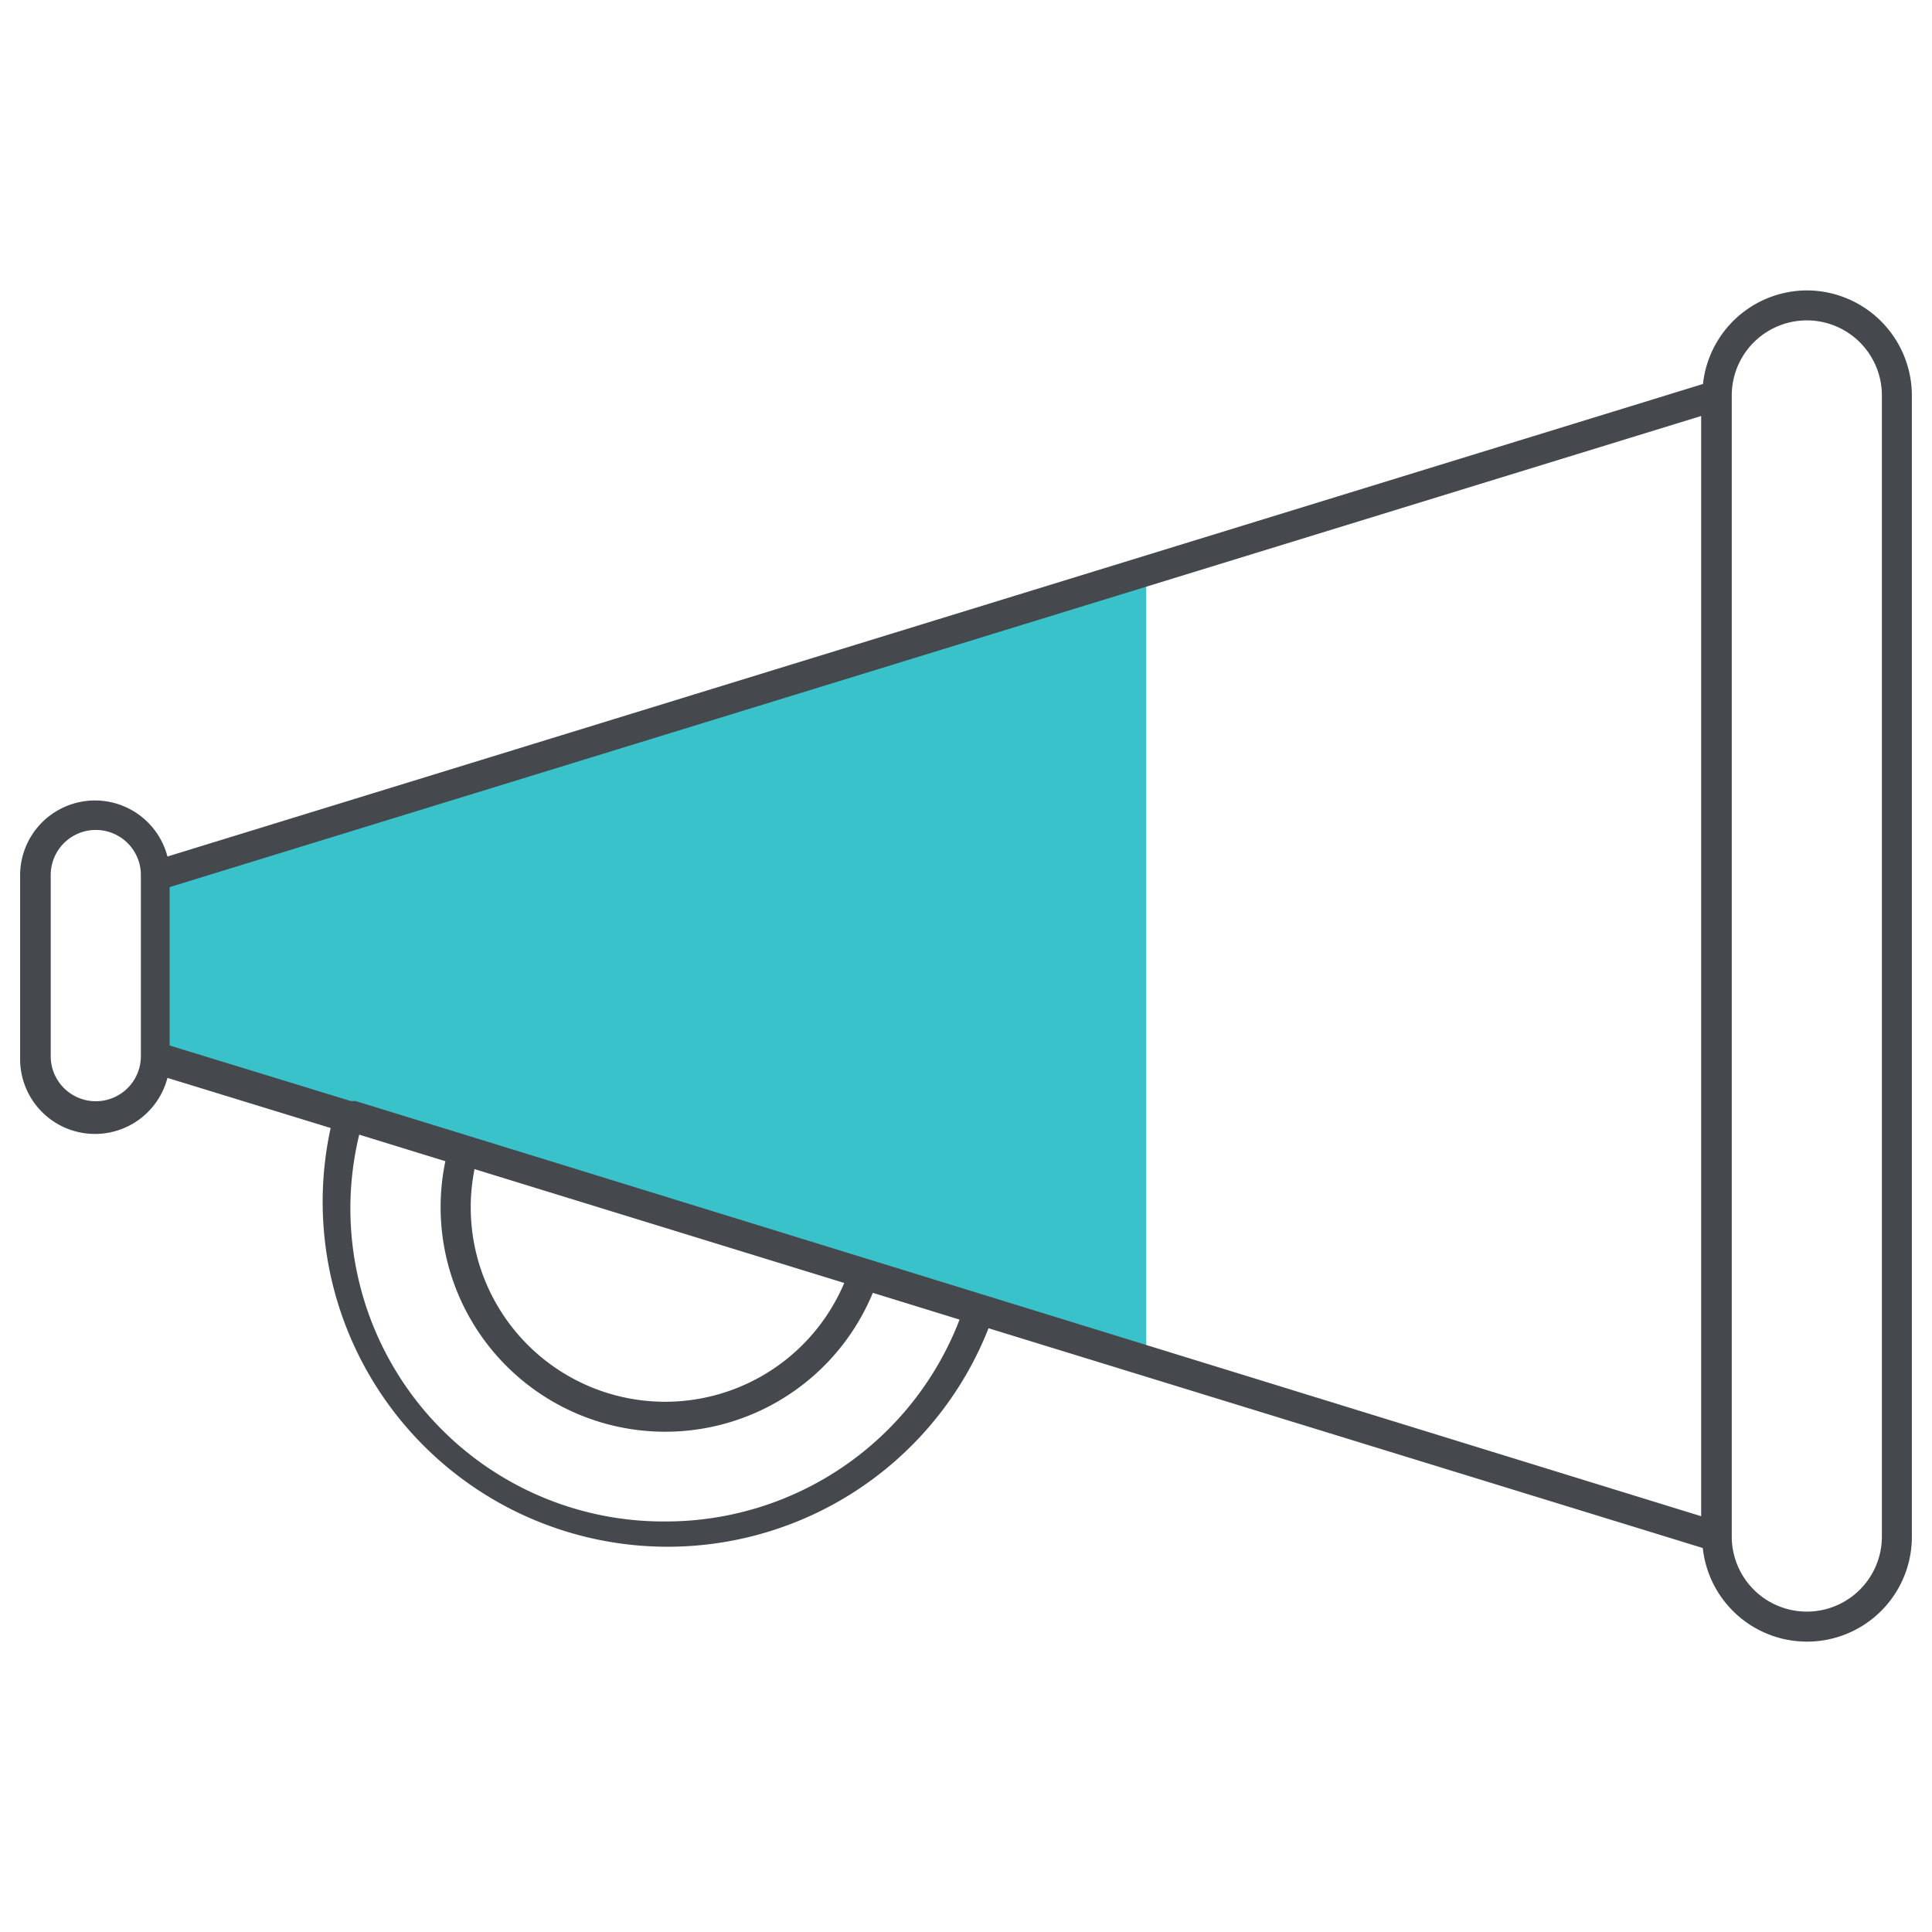 <svg id="Layer_1" data-name="Layer 1" xmlns="http://www.w3.org/2000/svg" viewBox="0 0 96 96"><defs><style>.cls-1{fill:#39c2c9;}.cls-2{fill:#45494e;}</style></defs><title>mktg-icon--promote</title><polygon class="cls-1" points="7.71 43.52 7.71 52.48 56.95 67.63 56.95 28.37 7.71 43.52"/><path class="cls-2" d="M89.78,14.43a5.21,5.21,0,0,0-5.16,4.65L8.32,42.56a3.72,3.72,0,0,0-7.32,1v9a3.72,3.72,0,0,0,7.32,1l8.11,2.49A17.14,17.14,0,0,0,49.12,66L84.61,76.92A5.21,5.21,0,0,0,95,76.35V19.65A5.23,5.23,0,0,0,89.78,14.43Zm-66.53,42,0,0h0l-5.58-1.72-0.08,0H17.43l-9-2.76V44.08l76.1-23.41V75.34Zm0.32,1.66,18.38,5.66A9.66,9.66,0,0,1,23.57,58.14ZM7,52.48a2.24,2.24,0,0,1-4.48,0v-9a2.24,2.24,0,0,1,4.48,0v9ZM33.08,75.6A15.55,15.55,0,0,1,17.85,56.38l4.28,1.32a11.16,11.16,0,0,0,21.24,6.54l4.31,1.33A15.63,15.63,0,0,1,33.08,75.6Zm60.43,0.75a3.73,3.73,0,0,1-7.46,0V19.65a3.73,3.73,0,1,1,7.46,0v56.7Z"/></svg>